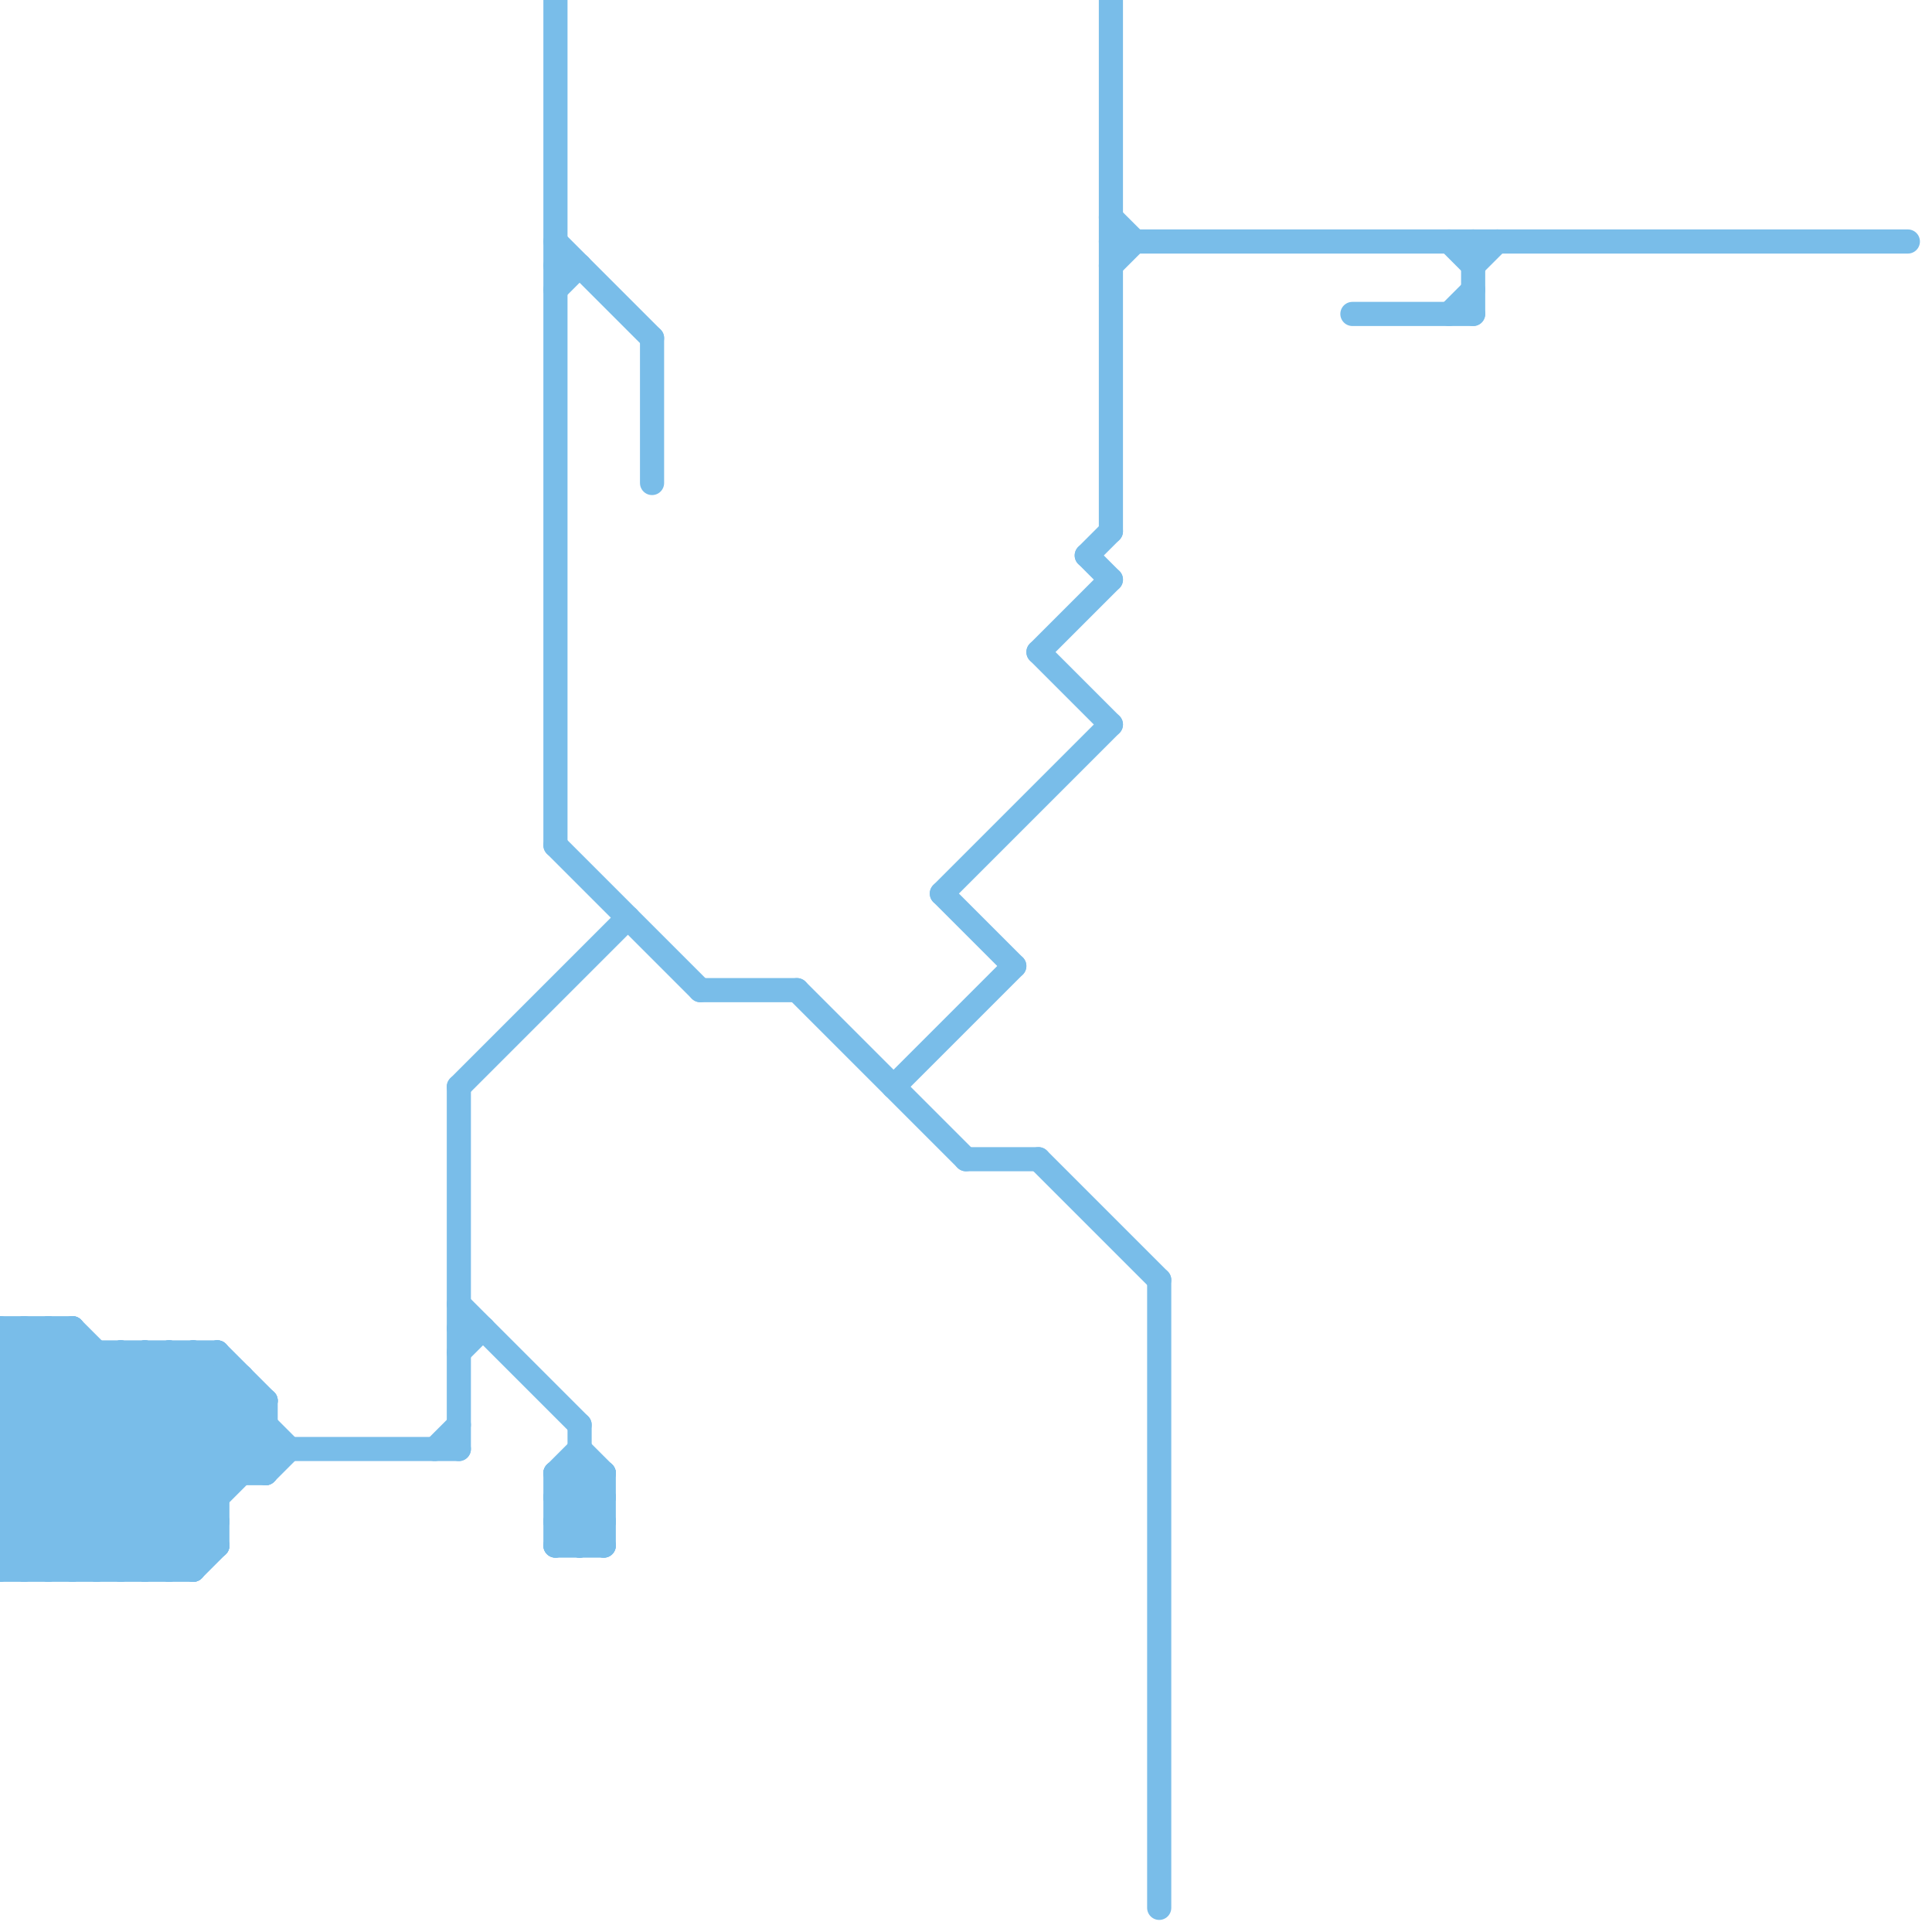 
<svg version="1.1" xmlns="http://www.w3.org/2000/svg" viewBox="0 0 80 80">
<style>line { stroke-width: 1; fill: none; stroke-linecap: round; stroke-linejoin: round; } .c0 { stroke: #79bde9 }</style><line class="c0" x1="23" y1="63" x2="25" y2="63"/><line class="c0" x1="0" y1="57" x2="10" y2="57"/><line class="c0" x1="7" y1="56" x2="11" y2="60"/><line class="c0" x1="23" y1="0" x2="23" y2="35"/><line class="c0" x1="43" y1="27" x2="46" y2="24"/><line class="c0" x1="19" y1="45" x2="26" y2="38"/><line class="c0" x1="0" y1="65" x2="9" y2="56"/><line class="c0" x1="0" y1="55" x2="9" y2="64"/><line class="c0" x1="0" y1="59" x2="3" y2="56"/><line class="c0" x1="8" y1="56" x2="12" y2="60"/><line class="c0" x1="0" y1="64" x2="9" y2="64"/><line class="c0" x1="8" y1="65" x2="9" y2="64"/><line class="c0" x1="60" y1="13" x2="61" y2="12"/><line class="c0" x1="39" y1="37" x2="42" y2="40"/><line class="c0" x1="0" y1="57" x2="2" y2="55"/><line class="c0" x1="0" y1="60" x2="19" y2="60"/><line class="c0" x1="0" y1="58" x2="7" y2="65"/><line class="c0" x1="3" y1="65" x2="10" y2="58"/><line class="c0" x1="23" y1="12" x2="24" y2="11"/><line class="c0" x1="0" y1="62" x2="6" y2="56"/><line class="c0" x1="24" y1="59" x2="24" y2="64"/><line class="c0" x1="23" y1="62" x2="24" y2="61"/><line class="c0" x1="0" y1="55" x2="3" y2="55"/><line class="c0" x1="1" y1="55" x2="9" y2="63"/><line class="c0" x1="19" y1="55" x2="20" y2="55"/><line class="c0" x1="3" y1="55" x2="9" y2="61"/><line class="c0" x1="0" y1="56" x2="9" y2="56"/><line class="c0" x1="23" y1="62" x2="25" y2="62"/><line class="c0" x1="0" y1="61" x2="4" y2="65"/><line class="c0" x1="2" y1="55" x2="9" y2="62"/><line class="c0" x1="46" y1="10" x2="79" y2="10"/><line class="c0" x1="0" y1="61" x2="11" y2="61"/><line class="c0" x1="0" y1="60" x2="5" y2="65"/><line class="c0" x1="23" y1="62" x2="25" y2="64"/><line class="c0" x1="0" y1="63" x2="2" y2="65"/><line class="c0" x1="19" y1="54" x2="24" y2="59"/><line class="c0" x1="23" y1="63" x2="24" y2="64"/><line class="c0" x1="7" y1="65" x2="9" y2="63"/><line class="c0" x1="2" y1="65" x2="10" y2="57"/><line class="c0" x1="18" y1="60" x2="19" y2="59"/><line class="c0" x1="23" y1="61" x2="23" y2="64"/><line class="c0" x1="23" y1="61" x2="25" y2="61"/><line class="c0" x1="46" y1="9" x2="47" y2="10"/><line class="c0" x1="0" y1="56" x2="8" y2="64"/><line class="c0" x1="0" y1="63" x2="9" y2="63"/><line class="c0" x1="39" y1="37" x2="46" y2="30"/><line class="c0" x1="61" y1="11" x2="62" y2="10"/><line class="c0" x1="1" y1="55" x2="1" y2="65"/><line class="c0" x1="4" y1="56" x2="4" y2="65"/><line class="c0" x1="23" y1="61" x2="25" y2="63"/><line class="c0" x1="0" y1="59" x2="6" y2="65"/><line class="c0" x1="0" y1="55" x2="0" y2="65"/><line class="c0" x1="0" y1="58" x2="11" y2="58"/><line class="c0" x1="24" y1="61" x2="25" y2="62"/><line class="c0" x1="0" y1="62" x2="3" y2="65"/><line class="c0" x1="9" y1="56" x2="11" y2="58"/><line class="c0" x1="2" y1="55" x2="2" y2="65"/><line class="c0" x1="25" y1="61" x2="25" y2="64"/><line class="c0" x1="11" y1="58" x2="11" y2="61"/><line class="c0" x1="61" y1="10" x2="61" y2="13"/><line class="c0" x1="43" y1="27" x2="46" y2="30"/><line class="c0" x1="4" y1="65" x2="11" y2="58"/><line class="c0" x1="5" y1="65" x2="11" y2="59"/><line class="c0" x1="0" y1="57" x2="8" y2="65"/><line class="c0" x1="37" y1="45" x2="42" y2="40"/><line class="c0" x1="24" y1="60" x2="25" y2="61"/><line class="c0" x1="23" y1="61" x2="24" y2="60"/><line class="c0" x1="0" y1="58" x2="3" y2="55"/><line class="c0" x1="0" y1="65" x2="8" y2="65"/><line class="c0" x1="0" y1="59" x2="11" y2="59"/><line class="c0" x1="0" y1="61" x2="5" y2="56"/><line class="c0" x1="43" y1="48" x2="48" y2="53"/><line class="c0" x1="23" y1="35" x2="29" y2="41"/><line class="c0" x1="40" y1="48" x2="43" y2="48"/><line class="c0" x1="60" y1="10" x2="61" y2="11"/><line class="c0" x1="0" y1="64" x2="1" y2="65"/><line class="c0" x1="5" y1="56" x2="5" y2="65"/><line class="c0" x1="9" y1="56" x2="9" y2="64"/><line class="c0" x1="56" y1="13" x2="61" y2="13"/><line class="c0" x1="6" y1="56" x2="6" y2="65"/><line class="c0" x1="0" y1="63" x2="7" y2="56"/><line class="c0" x1="6" y1="56" x2="11" y2="61"/><line class="c0" x1="19" y1="45" x2="19" y2="60"/><line class="c0" x1="29" y1="41" x2="33" y2="41"/><line class="c0" x1="23" y1="64" x2="25" y2="62"/><line class="c0" x1="23" y1="10" x2="27" y2="14"/><line class="c0" x1="27" y1="14" x2="27" y2="20"/><line class="c0" x1="33" y1="41" x2="40" y2="48"/><line class="c0" x1="48" y1="53" x2="48" y2="79"/><line class="c0" x1="7" y1="56" x2="7" y2="65"/><line class="c0" x1="11" y1="61" x2="12" y2="60"/><line class="c0" x1="23" y1="64" x2="25" y2="64"/><line class="c0" x1="0" y1="60" x2="4" y2="56"/><line class="c0" x1="0" y1="64" x2="8" y2="56"/><line class="c0" x1="0" y1="62" x2="9" y2="62"/><line class="c0" x1="23" y1="11" x2="24" y2="11"/><line class="c0" x1="45" y1="23" x2="46" y2="22"/><line class="c0" x1="3" y1="55" x2="3" y2="65"/><line class="c0" x1="1" y1="65" x2="9" y2="57"/><line class="c0" x1="6" y1="65" x2="11" y2="60"/><line class="c0" x1="19" y1="56" x2="20" y2="55"/><line class="c0" x1="24" y1="64" x2="25" y2="63"/><line class="c0" x1="8" y1="56" x2="8" y2="65"/><line class="c0" x1="46" y1="0" x2="46" y2="22"/><line class="c0" x1="46" y1="11" x2="47" y2="10"/><line class="c0" x1="23" y1="63" x2="25" y2="61"/><line class="c0" x1="0" y1="56" x2="1" y2="55"/><line class="c0" x1="5" y1="56" x2="10" y2="61"/><line class="c0" x1="45" y1="23" x2="46" y2="24"/><line class="c0" x1="10" y1="57" x2="10" y2="61"/>


</svg>

